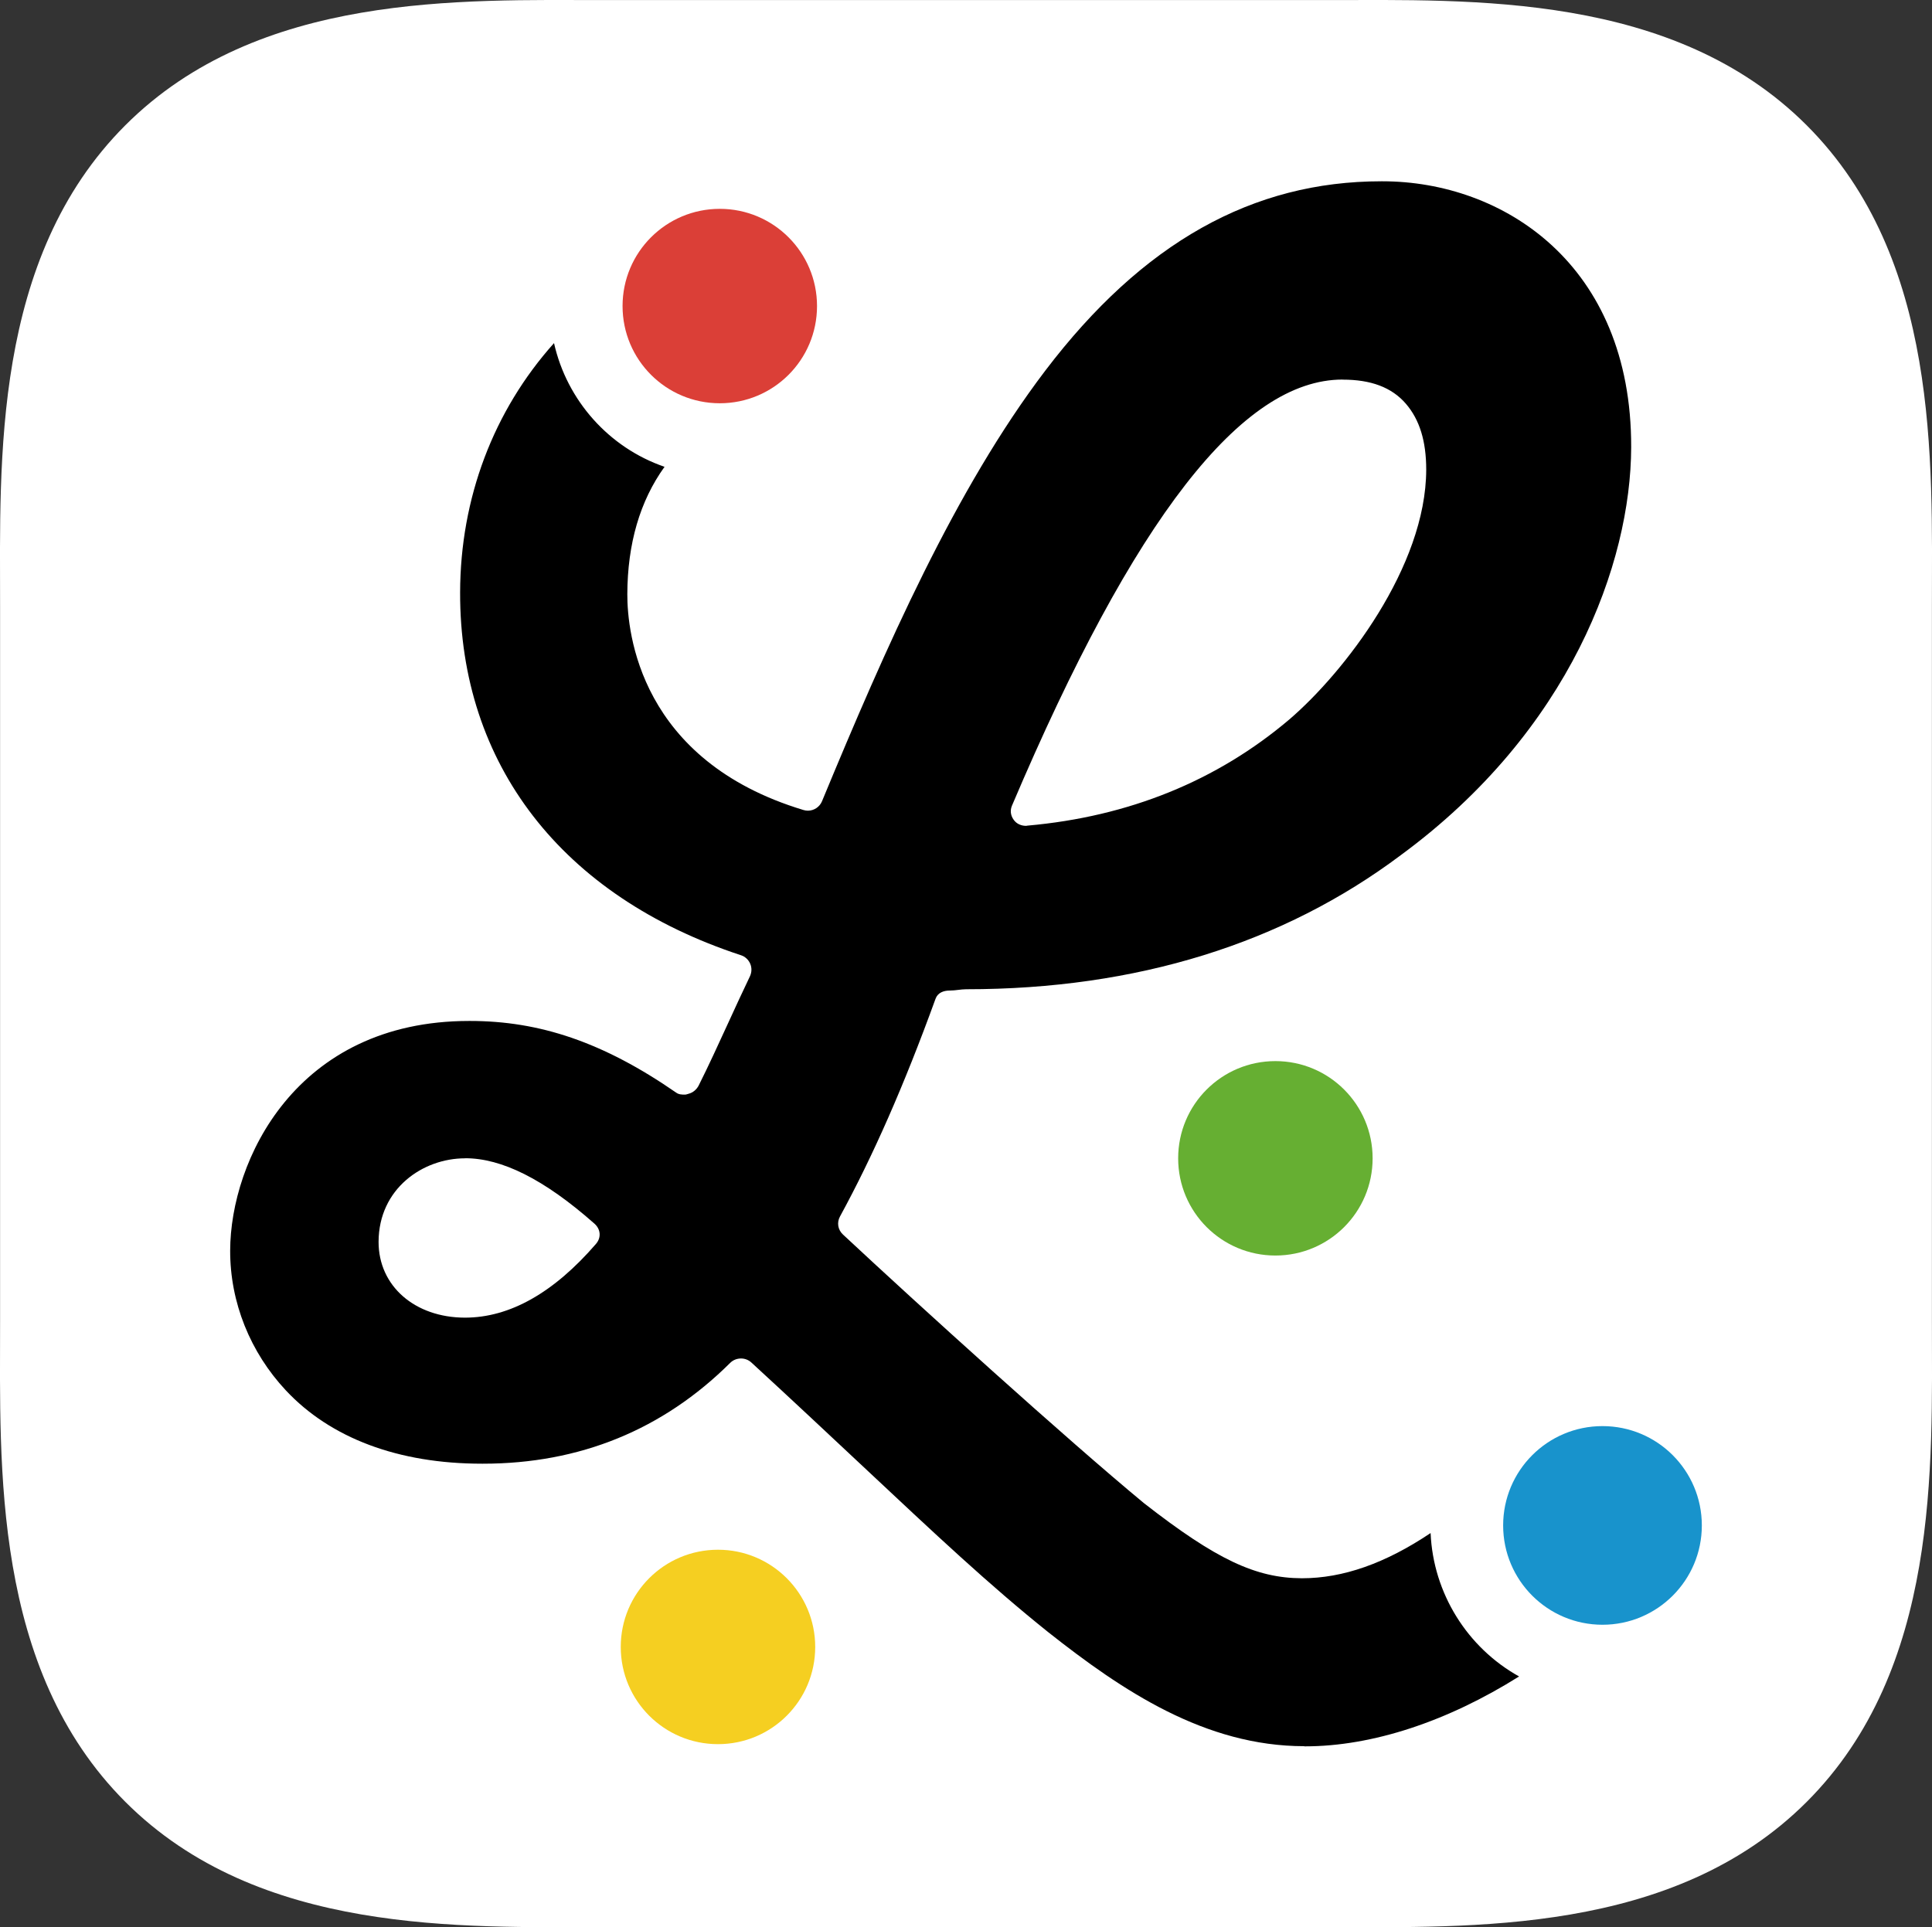 <?xml version="1.0" encoding="UTF-8"?>
<svg id="_レイヤー_1" data-name="レイヤー 1" xmlns="http://www.w3.org/2000/svg" viewBox="0 0 255.93 255.35">
  <rect x="0" y="0" width="255.93" height="255.35" fill="#333333" stroke="none"/>
  <defs>
    <style>
      .cls-1 {
        fill: #db3f37;
      }

      .cls-2 {
        fill: #66af32;
      }

      .cls-3 {
        fill: #f5cf21;
      }

      .cls-4 {
        fill: #1893cc;
      }

      .cls-5 {
        fill: #fff;
      }
    </style>
  </defs>
  <path class="cls-5" d="M175.67.01c19.17,0,46.01-1.06,63.66,16.59,17.65,17.65,16.59,44.5,16.59,63.66v94.82c0,19.17,1.06,46.01-16.59,63.66-17.65,17.65-44.5,16.59-63.66,16.59h-95.4c-19.17,0-46.01,1.06-63.66-16.59C-1.05,221.09.01,194.25.01,175.08v-94.82C.01,61.1-1.05,34.25,16.6,16.6,34.25-1.05,61.1.01,80.27.01h95.4Z"/>
  <g>
    <path class="cls-2" d="M181.83,153.47c0-7.11-5.76-12.88-12.88-12.88s-12.88,5.76-12.88,12.88,5.76,12.88,12.88,12.88,12.88-5.76,12.88-12.88Z"/>
    <path class="cls-3" d="M107.99,218.21c0-7.11-5.76-12.88-12.88-12.88s-12.88,5.76-12.88,12.88,5.76,12.88,12.88,12.88,12.88-5.76,12.88-12.88Z"/>
    <path class="cls-4" d="M225.44,202.11c0-7.27-5.89-13.16-13.16-13.16s-13.16,5.89-13.16,13.16,5.89,13.16,13.16,13.16,13.16-5.89,13.16-13.16Z"/>
    <path d="M172.79,231.36c-13.15,0-24.1-7.33-33.96-15.13-7.78-6.23-14.84-12.87-24.61-22.03-4.27-4-9.11-8.55-14.68-13.67-.39-.36-.88-.54-1.37-.54-.52,0-1.03.18-1.43.57-8.93,8.88-19.95,13.37-32.75,13.37h-.15c-11.07,0-20.05-3.38-25.98-9.72-4.7-5.03-7.39-11.64-7.37-18.53.03-11.85,8.65-30.41,31.66-30.41h.1c9.22,0,17.65,2.8,27.34,9.51.34.24.74.25,1.15.25.17,0,.33-.08.5-.12.57-.15,1.04-.56,1.31-1.08,1.33-2.65,2.62-5.48,3.87-8.2.95-2.07,1.93-4.21,2.92-6.27.25-.53.27-1.14.04-1.67-.23-.54-.68-.95-1.23-1.13-23.7-7.78-37.26-25.31-37.2-48.07.03-12.49,4.42-24.07,12.44-33.03,1.7,7.58,7.26,13.85,14.64,16.39-3.26,4.53-4.91,10.19-4.93,16.89-.01,5.05,1.63,22.03,23.33,28.58.19.06.39.09.59.09.8,0,1.55-.48,1.87-1.25,8.43-20.37,17.66-41.36,29.56-57.03,12.94-17.03,27.51-25.11,44.54-25.11h.14c15.91,0,33.01,10.94,32.95,35.23-.04,15.37-8.08,37.57-30.53,54.06-15.56,11.67-34.93,17.76-57.56,17.76-.7,0-1.42.17-2.13.17h-.03c-.85,0-1.61.29-1.9,1.09-4.19,11.55-8.33,20.91-12.66,28.85-.44.81-.28,1.76.4,2.39,9.99,9.33,29.57,27.07,39.88,35.6,9.54,7.44,14.8,9.92,20.91,9.94,5.45,0,11.05-1.97,17.05-5.99.34,7.96,4.85,15.18,11.72,19-9.47,5.95-19.42,9.26-28.35,9.26h-.1ZM61.61,153.47c-5.62,0-11.44,4.03-11.46,11.06-.01,5.86,4.8,10.04,11.44,10.05,5.95,0,11.77-3.31,17.35-9.76.73-.84.64-1.95-.19-2.69-6.71-5.93-12.31-8.67-17.11-8.67h-.03ZM177.84,50.29c-13.29,0-27.61,18.35-43.78,56.44-.28.65-.19,1.32.23,1.9.38.53.99.79,1.64.79.06,0,.12-.02.18-.03,13.42-1.19,25.09-5.93,34.69-14.07,7.28-6.25,18.1-20.22,18.13-33.09,0-3.81-.89-6.63-2.68-8.72-1.91-2.23-4.72-3.21-8.36-3.21h-.04Z"/>
    <path class="cls-1" d="M108.23,40.55c0-7.11-5.76-12.88-12.88-12.88s-12.88,5.76-12.88,12.88,5.76,12.88,12.88,12.88,12.88-5.76,12.88-12.88Z"/>
  </g>
</svg>
